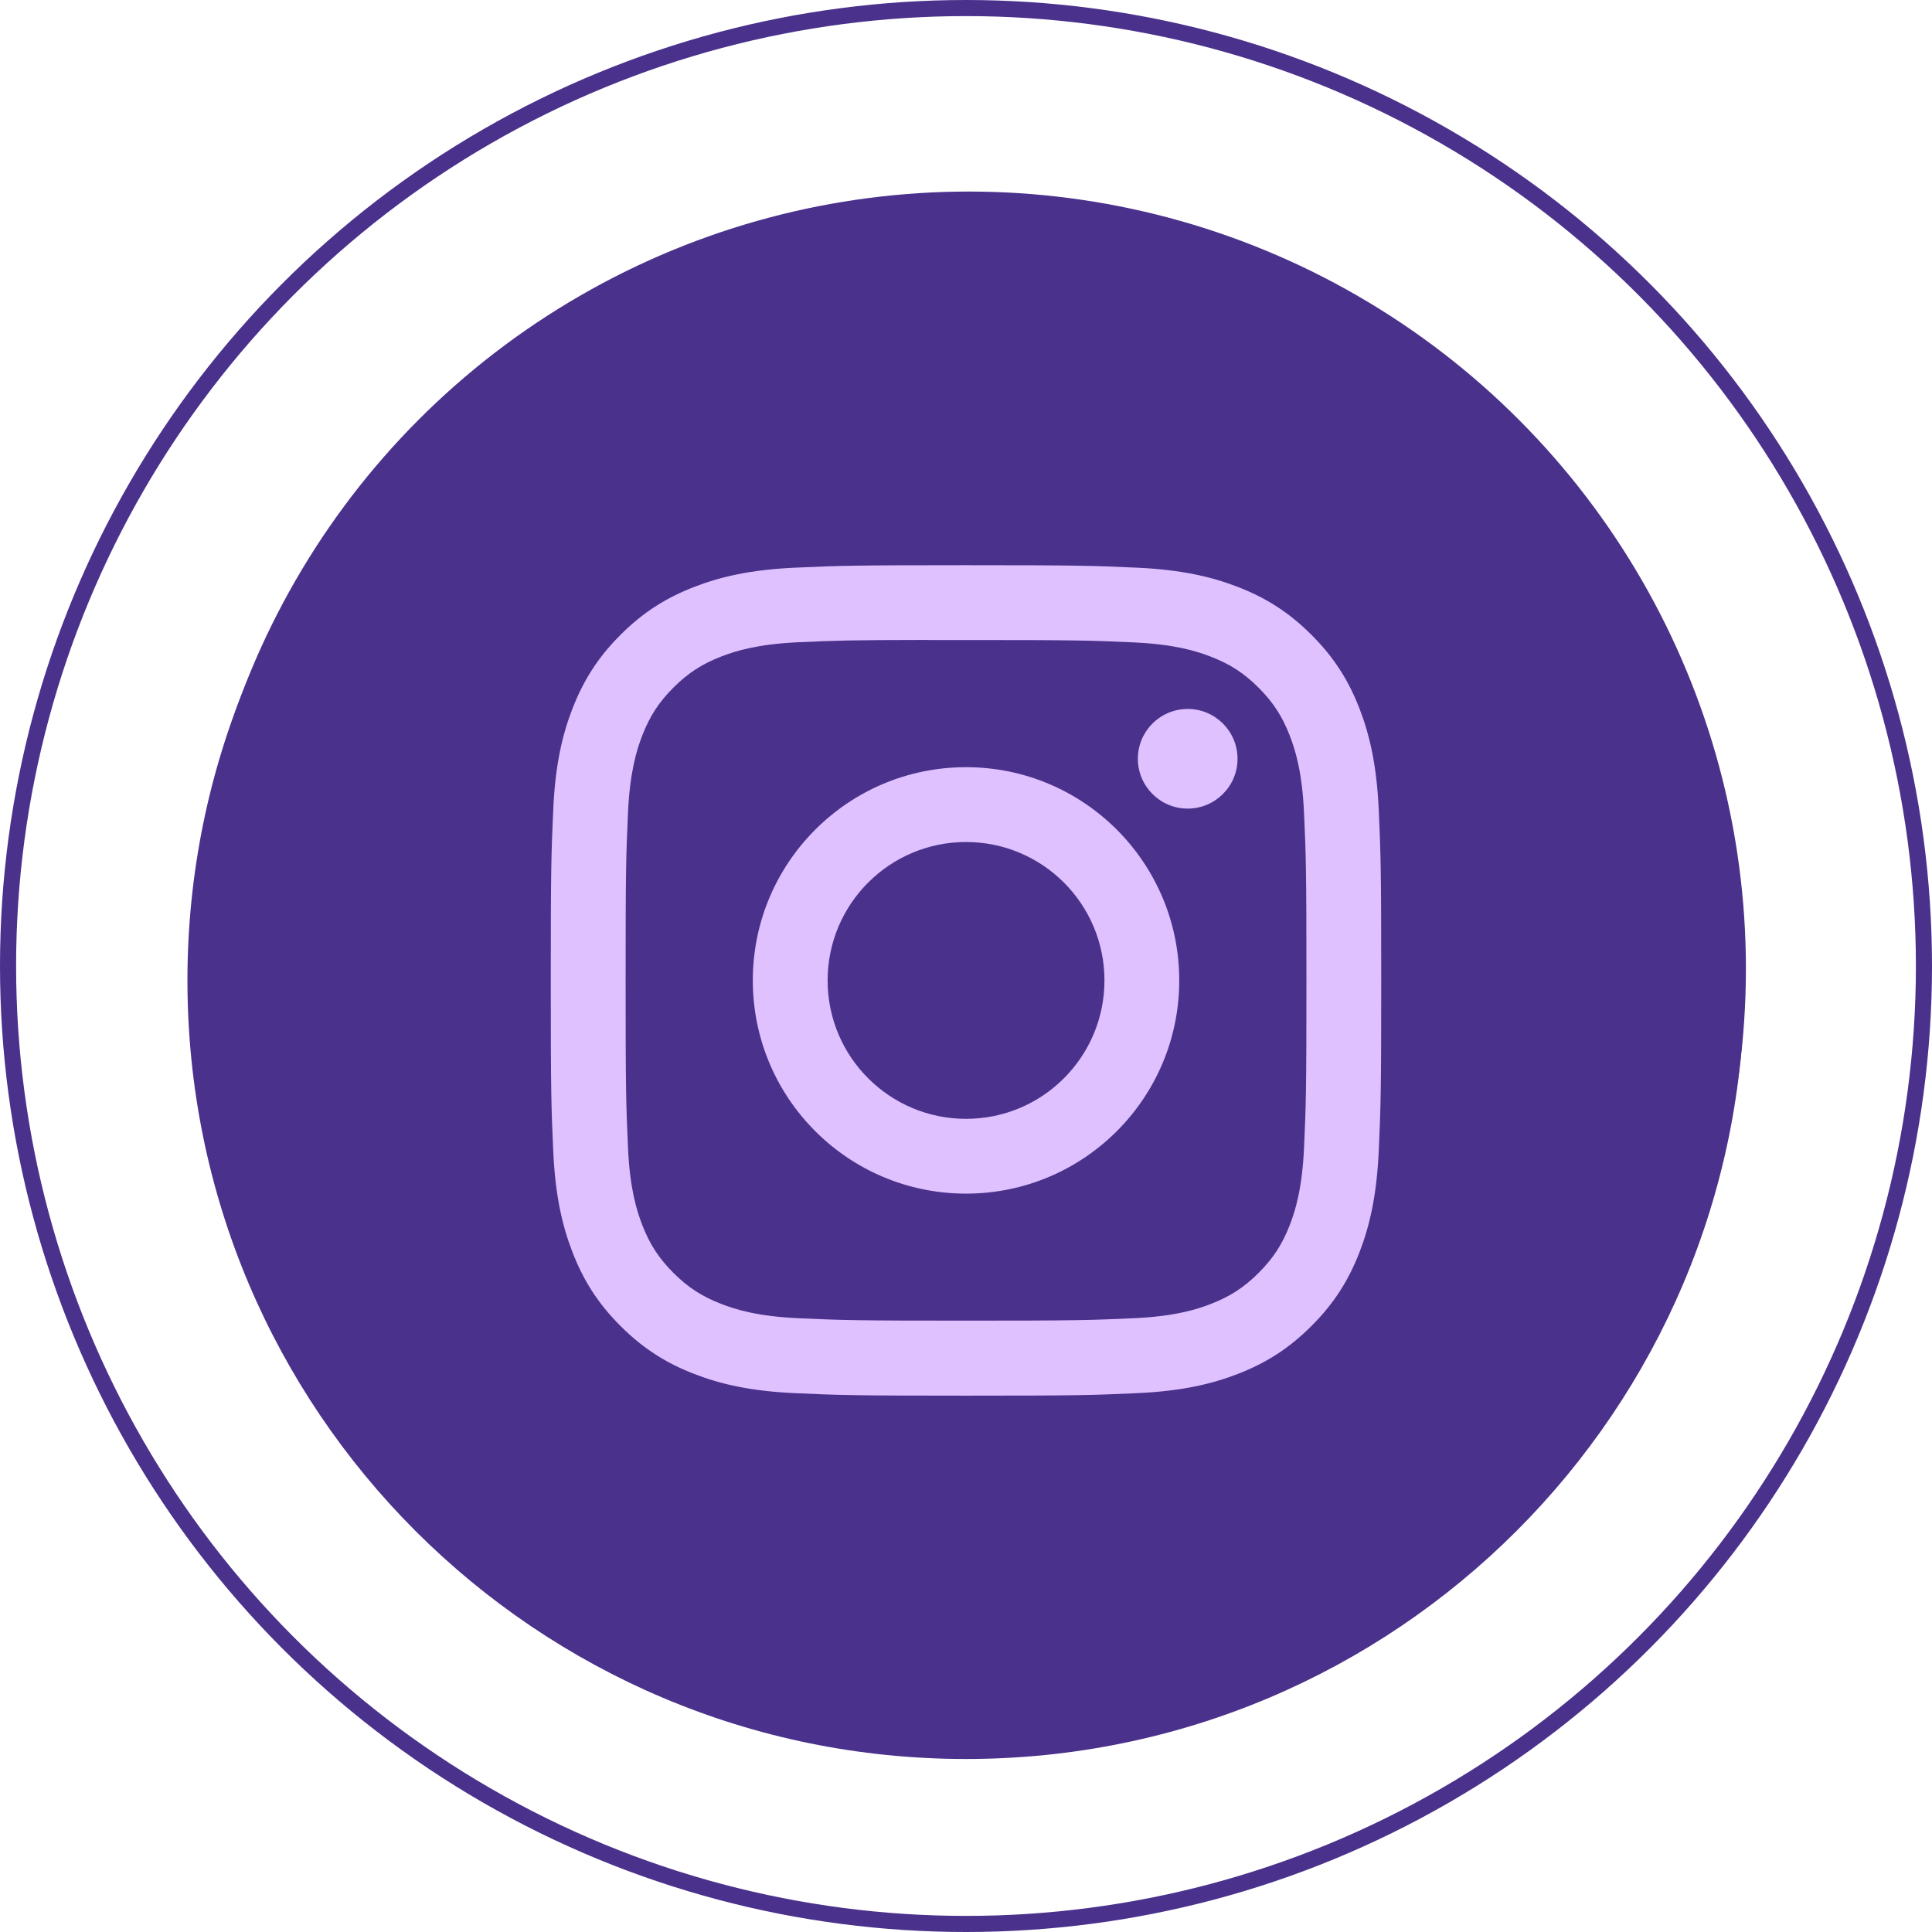 <?xml version="1.0" encoding="UTF-8"?> <svg xmlns="http://www.w3.org/2000/svg" width="120" height="120" viewBox="0 0 120 120" fill="none"> <circle cx="60" cy="60" r="59.5" stroke="#4A318C"></circle> <circle cx="60.17" cy="60.17" r="47.772" fill="#DFC1FF" stroke="#4A318C"></circle> <path fill-rule="evenodd" clip-rule="evenodd" d="M60 12.537C33.292 12.537 11.642 34.188 11.642 60.895C11.642 87.603 33.292 109.254 60 109.254C86.707 109.254 108.358 87.603 108.358 60.895C108.358 34.188 86.707 12.537 60 12.537ZM49.368 35.26C52.118 35.135 52.997 35.105 59.998 35.105C67.001 35.105 67.877 35.135 70.628 35.26C73.373 35.386 75.249 35.821 76.893 36.459C78.591 37.117 80.025 37.998 81.46 39.433C82.895 40.866 83.776 42.305 84.437 44.001C85.071 45.641 85.506 47.516 85.635 50.261C85.759 53.012 85.791 53.891 85.791 60.896C85.791 67.9 85.759 68.777 85.635 71.528C85.506 74.273 85.071 76.148 84.437 77.788C83.776 79.484 82.895 80.923 81.46 82.356C80.027 83.791 78.59 84.674 76.894 85.333C75.253 85.971 73.377 86.406 70.631 86.531C67.88 86.656 67.004 86.687 59.999 86.687C52.995 86.687 52.117 86.656 49.365 86.531C46.62 86.406 44.745 85.971 43.105 85.333C41.409 84.674 39.97 83.791 38.537 82.356C37.103 80.923 36.222 79.484 35.563 77.787C34.925 76.148 34.491 74.273 34.364 71.528C34.24 68.777 34.209 67.9 34.209 60.896C34.209 53.891 34.241 53.012 34.364 50.261C34.488 47.516 34.923 45.641 35.562 44.001C36.223 42.305 37.104 40.866 38.539 39.433C39.972 37.998 41.411 37.117 43.108 36.459C44.748 35.821 46.622 35.386 49.368 35.26ZM59.998 35.105C59.999 35.105 60.001 35.105 60.002 35.105H59.994C59.995 35.105 59.997 35.105 59.998 35.105Z" fill="#4A318C"></path> <path fill-rule="evenodd" clip-rule="evenodd" d="M57.689 39.752C58.138 39.752 58.621 39.752 59.143 39.752L60.002 39.752C66.889 39.752 67.705 39.777 70.424 39.901C72.939 40.016 74.304 40.436 75.213 40.789C76.416 41.257 77.275 41.815 78.177 42.718C79.079 43.621 79.638 44.48 80.107 45.684C80.46 46.592 80.88 47.957 80.995 50.471C81.118 53.19 81.145 54.007 81.145 60.89C81.145 67.773 81.118 68.59 80.995 71.309C80.88 73.823 80.46 75.188 80.107 76.096C79.639 77.3 79.079 78.157 78.177 79.059C77.274 79.962 76.417 80.521 75.213 80.988C74.305 81.343 72.939 81.762 70.424 81.877C67.705 82 66.889 82.027 60.002 82.027C53.116 82.027 52.299 82 49.581 81.877C47.066 81.761 45.701 81.341 44.791 80.987C43.588 80.52 42.728 79.961 41.825 79.058C40.923 78.156 40.364 77.298 39.895 76.094C39.542 75.186 39.122 73.821 39.007 71.307C38.884 68.588 38.859 67.771 38.859 60.884C38.859 53.996 38.884 53.184 39.007 50.465C39.122 47.95 39.542 46.586 39.895 45.676C40.363 44.473 40.923 43.613 41.825 42.711C42.728 41.808 43.588 41.249 44.791 40.78C45.701 40.426 47.066 40.007 49.581 39.891C51.96 39.784 52.882 39.752 57.689 39.746V39.752ZM73.77 44.035C72.061 44.035 70.675 45.419 70.675 47.129C70.675 48.837 72.061 50.224 73.77 50.224C75.478 50.224 76.865 48.837 76.865 47.129C76.865 45.42 75.478 44.034 73.77 44.034V44.035ZM46.758 60.896C46.758 53.581 52.688 47.651 60.002 47.651H60.002C67.316 47.651 73.245 53.581 73.245 60.896C73.245 68.21 67.317 74.138 60.002 74.138C52.688 74.138 46.758 68.21 46.758 60.896Z" fill="#4A318C"></path> <path d="M60.002 52.299C64.75 52.299 68.6 56.148 68.6 60.896C68.6 65.644 64.75 69.493 60.002 69.493C55.254 69.493 51.405 65.644 51.405 60.896C51.405 56.148 55.254 52.299 60.002 52.299Z" fill="#4A318C"></path> </svg> 